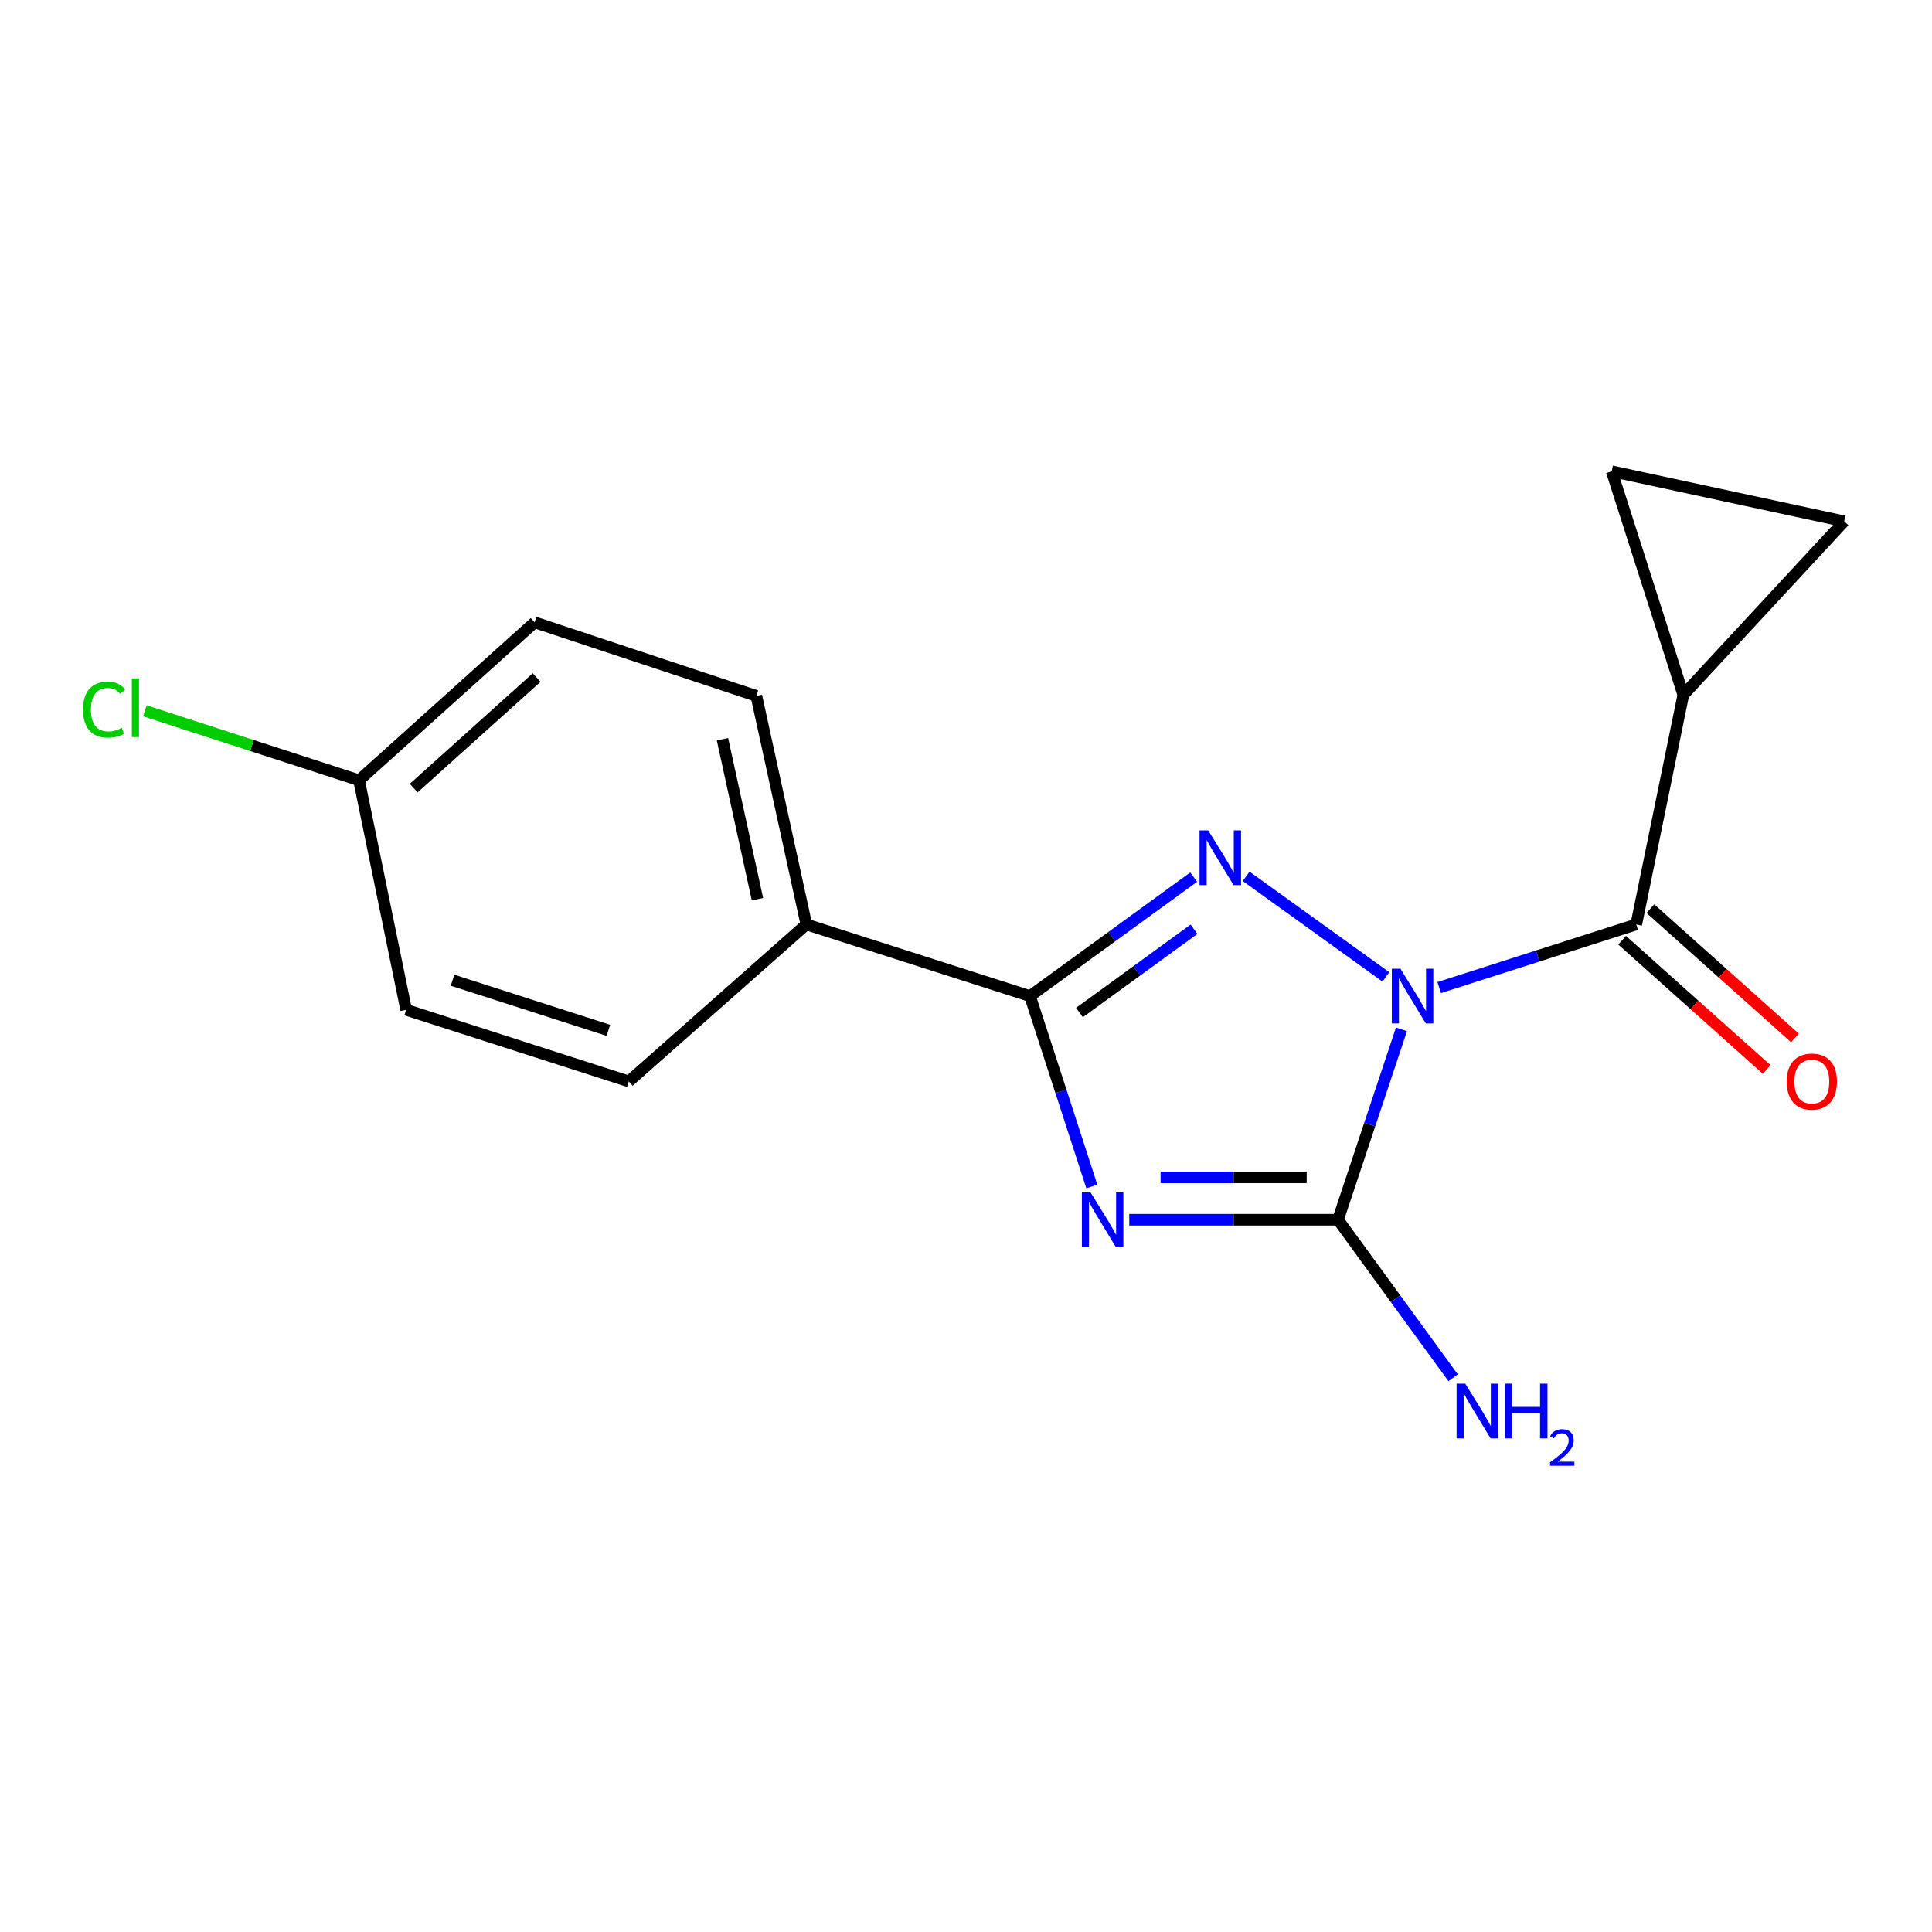 <?xml version='1.0' encoding='iso-8859-1'?>
<svg version='1.1' baseProfile='full'
              xmlns='http://www.w3.org/2000/svg'
                      xmlns:rdkit='http://www.rdkit.org/xml'
                      xmlns:xlink='http://www.w3.org/1999/xlink'
                  xml:space='preserve'
width='1000px' height='1000px' viewBox='0 0 1000 1000'>
<!-- END OF HEADER -->
<rect style='opacity:1.0;fill:#FFFFFF;stroke:none' width='1000' height='1000' x='0' y='0'> </rect>
<path class='bond-1' d='M 717.337,505.643 L 645.003,453.606' style='fill:none;fill-rule:evenodd;stroke:#0000FF;stroke-width:6px;stroke-linecap:butt;stroke-linejoin:miter;stroke-opacity:1' />
<path class='bond-2' d='M 725.405,532.784 L 708.98,582.059' style='fill:none;fill-rule:evenodd;stroke:#0000FF;stroke-width:6px;stroke-linecap:butt;stroke-linejoin:miter;stroke-opacity:1' />
<path class='bond-2' d='M 708.98,582.059 L 692.555,631.333' style='fill:none;fill-rule:evenodd;stroke:#000000;stroke-width:6px;stroke-linecap:butt;stroke-linejoin:miter;stroke-opacity:1' />
<path class='bond-4' d='M 744.921,511.161 L 795.923,494.83' style='fill:none;fill-rule:evenodd;stroke:#0000FF;stroke-width:6px;stroke-linecap:butt;stroke-linejoin:miter;stroke-opacity:1' />
<path class='bond-4' d='M 795.923,494.83 L 846.925,478.498' style='fill:none;fill-rule:evenodd;stroke:#000000;stroke-width:6px;stroke-linecap:butt;stroke-linejoin:miter;stroke-opacity:1' />
<path class='bond-0' d='M 584.502,631.333 L 638.528,631.333' style='fill:none;fill-rule:evenodd;stroke:#0000FF;stroke-width:6px;stroke-linecap:butt;stroke-linejoin:miter;stroke-opacity:1' />
<path class='bond-0' d='M 638.528,631.333 L 692.555,631.333' style='fill:none;fill-rule:evenodd;stroke:#000000;stroke-width:6px;stroke-linecap:butt;stroke-linejoin:miter;stroke-opacity:1' />
<path class='bond-0' d='M 600.71,609.402 L 638.528,609.402' style='fill:none;fill-rule:evenodd;stroke:#0000FF;stroke-width:6px;stroke-linecap:butt;stroke-linejoin:miter;stroke-opacity:1' />
<path class='bond-0' d='M 638.528,609.402 L 676.347,609.402' style='fill:none;fill-rule:evenodd;stroke:#000000;stroke-width:6px;stroke-linecap:butt;stroke-linejoin:miter;stroke-opacity:1' />
<path class='bond-17' d='M 565.13,614.13 L 549.129,564.852' style='fill:none;fill-rule:evenodd;stroke:#0000FF;stroke-width:6px;stroke-linecap:butt;stroke-linejoin:miter;stroke-opacity:1' />
<path class='bond-17' d='M 549.129,564.852 L 533.129,515.574' style='fill:none;fill-rule:evenodd;stroke:#000000;stroke-width:6px;stroke-linecap:butt;stroke-linejoin:miter;stroke-opacity:1' />
<path class='bond-3' d='M 617.839,454 L 575.484,484.787' style='fill:none;fill-rule:evenodd;stroke:#0000FF;stroke-width:6px;stroke-linecap:butt;stroke-linejoin:miter;stroke-opacity:1' />
<path class='bond-3' d='M 575.484,484.787 L 533.129,515.574' style='fill:none;fill-rule:evenodd;stroke:#000000;stroke-width:6px;stroke-linecap:butt;stroke-linejoin:miter;stroke-opacity:1' />
<path class='bond-3' d='M 618.027,480.976 L 588.378,502.527' style='fill:none;fill-rule:evenodd;stroke:#0000FF;stroke-width:6px;stroke-linecap:butt;stroke-linejoin:miter;stroke-opacity:1' />
<path class='bond-3' d='M 588.378,502.527 L 558.73,524.078' style='fill:none;fill-rule:evenodd;stroke:#000000;stroke-width:6px;stroke-linecap:butt;stroke-linejoin:miter;stroke-opacity:1' />
<path class='bond-10' d='M 692.555,631.333 L 722.341,672.225' style='fill:none;fill-rule:evenodd;stroke:#000000;stroke-width:6px;stroke-linecap:butt;stroke-linejoin:miter;stroke-opacity:1' />
<path class='bond-10' d='M 722.341,672.225 L 752.127,713.117' style='fill:none;fill-rule:evenodd;stroke:#0000FF;stroke-width:6px;stroke-linecap:butt;stroke-linejoin:miter;stroke-opacity:1' />
<path class='bond-8' d='M 533.129,515.574 L 417.369,478.498' style='fill:none;fill-rule:evenodd;stroke:#000000;stroke-width:6px;stroke-linecap:butt;stroke-linejoin:miter;stroke-opacity:1' />
<path class='bond-5' d='M 846.925,478.498 L 871.281,359.693' style='fill:none;fill-rule:evenodd;stroke:#000000;stroke-width:6px;stroke-linecap:butt;stroke-linejoin:miter;stroke-opacity:1' />
<path class='bond-9' d='M 839.617,486.673 L 877.033,520.122' style='fill:none;fill-rule:evenodd;stroke:#000000;stroke-width:6px;stroke-linecap:butt;stroke-linejoin:miter;stroke-opacity:1' />
<path class='bond-9' d='M 877.033,520.122 L 914.449,553.57' style='fill:none;fill-rule:evenodd;stroke:#FF0000;stroke-width:6px;stroke-linecap:butt;stroke-linejoin:miter;stroke-opacity:1' />
<path class='bond-9' d='M 854.233,470.323 L 891.649,503.771' style='fill:none;fill-rule:evenodd;stroke:#000000;stroke-width:6px;stroke-linecap:butt;stroke-linejoin:miter;stroke-opacity:1' />
<path class='bond-9' d='M 891.649,503.771 L 929.065,537.22' style='fill:none;fill-rule:evenodd;stroke:#FF0000;stroke-width:6px;stroke-linecap:butt;stroke-linejoin:miter;stroke-opacity:1' />
<path class='bond-6' d='M 871.281,359.693 L 954.545,269.837' style='fill:none;fill-rule:evenodd;stroke:#000000;stroke-width:6px;stroke-linecap:butt;stroke-linejoin:miter;stroke-opacity:1' />
<path class='bond-7' d='M 871.281,359.693 L 834.217,243.934' style='fill:none;fill-rule:evenodd;stroke:#000000;stroke-width:6px;stroke-linecap:butt;stroke-linejoin:miter;stroke-opacity:1' />
<path class='bond-18' d='M 954.545,269.837 L 834.217,243.934' style='fill:none;fill-rule:evenodd;stroke:#000000;stroke-width:6px;stroke-linecap:butt;stroke-linejoin:miter;stroke-opacity:1' />
<path class='bond-11' d='M 417.369,478.498 L 391.491,360.205' style='fill:none;fill-rule:evenodd;stroke:#000000;stroke-width:6px;stroke-linecap:butt;stroke-linejoin:miter;stroke-opacity:1' />
<path class='bond-11' d='M 392.063,465.441 L 373.948,382.636' style='fill:none;fill-rule:evenodd;stroke:#000000;stroke-width:6px;stroke-linecap:butt;stroke-linejoin:miter;stroke-opacity:1' />
<path class='bond-12' d='M 417.369,478.498 L 325.478,559.74' style='fill:none;fill-rule:evenodd;stroke:#000000;stroke-width:6px;stroke-linecap:butt;stroke-linejoin:miter;stroke-opacity:1' />
<path class='bond-14' d='M 391.491,360.205 L 276.73,322.13' style='fill:none;fill-rule:evenodd;stroke:#000000;stroke-width:6px;stroke-linecap:butt;stroke-linejoin:miter;stroke-opacity:1' />
<path class='bond-15' d='M 325.478,559.74 L 210.231,522.677' style='fill:none;fill-rule:evenodd;stroke:#000000;stroke-width:6px;stroke-linecap:butt;stroke-linejoin:miter;stroke-opacity:1' />
<path class='bond-15' d='M 314.905,533.303 L 234.232,507.359' style='fill:none;fill-rule:evenodd;stroke:#000000;stroke-width:6px;stroke-linecap:butt;stroke-linejoin:miter;stroke-opacity:1' />
<path class='bond-13' d='M 185.839,403.872 L 210.231,522.677' style='fill:none;fill-rule:evenodd;stroke:#000000;stroke-width:6px;stroke-linecap:butt;stroke-linejoin:miter;stroke-opacity:1' />
<path class='bond-16' d='M 185.839,403.872 L 130.406,385.882' style='fill:none;fill-rule:evenodd;stroke:#000000;stroke-width:6px;stroke-linecap:butt;stroke-linejoin:miter;stroke-opacity:1' />
<path class='bond-16' d='M 130.406,385.882 L 74.974,367.893' style='fill:none;fill-rule:evenodd;stroke:#00CC00;stroke-width:6px;stroke-linecap:butt;stroke-linejoin:miter;stroke-opacity:1' />
<path class='bond-19' d='M 185.839,403.872 L 276.73,322.13' style='fill:none;fill-rule:evenodd;stroke:#000000;stroke-width:6px;stroke-linecap:butt;stroke-linejoin:miter;stroke-opacity:1' />
<path class='bond-19' d='M 214.137,407.917 L 277.762,350.698' style='fill:none;fill-rule:evenodd;stroke:#000000;stroke-width:6px;stroke-linecap:butt;stroke-linejoin:miter;stroke-opacity:1' />
<path  class='atom-0' d='M 724.881 501.414
L 734.161 516.414
Q 735.081 517.894, 736.561 520.574
Q 738.041 523.254, 738.121 523.414
L 738.121 501.414
L 741.881 501.414
L 741.881 529.734
L 738.001 529.734
L 728.041 513.334
Q 726.881 511.414, 725.641 509.214
Q 724.441 507.014, 724.081 506.334
L 724.081 529.734
L 720.401 529.734
L 720.401 501.414
L 724.881 501.414
' fill='#0000FF'/>
<path  class='atom-1' d='M 564.456 617.173
L 573.736 632.173
Q 574.656 633.653, 576.136 636.333
Q 577.616 639.013, 577.696 639.173
L 577.696 617.173
L 581.456 617.173
L 581.456 645.493
L 577.576 645.493
L 567.616 629.093
Q 566.456 627.173, 565.216 624.973
Q 564.016 622.773, 563.656 622.093
L 563.656 645.493
L 559.976 645.493
L 559.976 617.173
L 564.456 617.173
' fill='#0000FF'/>
<path  class='atom-2' d='M 625.363 429.821
L 634.643 444.821
Q 635.563 446.301, 637.043 448.981
Q 638.523 451.661, 638.603 451.821
L 638.603 429.821
L 642.363 429.821
L 642.363 458.141
L 638.483 458.141
L 628.523 441.741
Q 627.363 439.821, 626.123 437.621
Q 624.923 435.421, 624.563 434.741
L 624.563 458.141
L 620.883 458.141
L 620.883 429.821
L 625.363 429.821
' fill='#0000FF'/>
<path  class='atom-10' d='M 924.805 559.82
Q 924.805 553.02, 928.165 549.22
Q 931.525 545.42, 937.805 545.42
Q 944.085 545.42, 947.445 549.22
Q 950.805 553.02, 950.805 559.82
Q 950.805 566.7, 947.405 570.62
Q 944.005 574.5, 937.805 574.5
Q 931.565 574.5, 928.165 570.62
Q 924.805 566.74, 924.805 559.82
M 937.805 571.3
Q 942.125 571.3, 944.445 568.42
Q 946.805 565.5, 946.805 559.82
Q 946.805 554.26, 944.445 551.46
Q 942.125 548.62, 937.805 548.62
Q 933.485 548.62, 931.125 551.42
Q 928.805 554.22, 928.805 559.82
Q 928.805 565.54, 931.125 568.42
Q 933.485 571.3, 937.805 571.3
' fill='#FF0000'/>
<path  class='atom-11' d='M 758.411 716.179
L 767.691 731.179
Q 768.611 732.659, 770.091 735.339
Q 771.571 738.019, 771.651 738.179
L 771.651 716.179
L 775.411 716.179
L 775.411 744.499
L 771.531 744.499
L 761.571 728.099
Q 760.411 726.179, 759.171 723.979
Q 757.971 721.779, 757.611 721.099
L 757.611 744.499
L 753.931 744.499
L 753.931 716.179
L 758.411 716.179
' fill='#0000FF'/>
<path  class='atom-11' d='M 778.811 716.179
L 782.651 716.179
L 782.651 728.219
L 797.131 728.219
L 797.131 716.179
L 800.971 716.179
L 800.971 744.499
L 797.131 744.499
L 797.131 731.419
L 782.651 731.419
L 782.651 744.499
L 778.811 744.499
L 778.811 716.179
' fill='#0000FF'/>
<path  class='atom-11' d='M 802.344 743.506
Q 803.031 741.737, 804.667 740.76
Q 806.304 739.757, 808.575 739.757
Q 811.399 739.757, 812.983 741.288
Q 814.567 742.819, 814.567 745.539
Q 814.567 748.311, 812.508 750.898
Q 810.475 753.485, 806.251 756.547
L 814.884 756.547
L 814.884 758.659
L 802.291 758.659
L 802.291 756.891
Q 805.776 754.409, 807.835 752.561
Q 809.921 750.713, 810.924 749.05
Q 811.927 747.387, 811.927 745.671
Q 811.927 743.875, 811.03 742.872
Q 810.132 741.869, 808.575 741.869
Q 807.07 741.869, 806.067 742.476
Q 805.063 743.083, 804.351 744.43
L 802.344 743.506
' fill='#0000FF'/>
<path  class='atom-17' d='M 42.971 367.289
Q 42.971 360.249, 46.251 356.569
Q 49.571 352.849, 55.851 352.849
Q 61.691 352.849, 64.811 356.969
L 62.171 359.129
Q 59.891 356.129, 55.851 356.129
Q 51.571 356.129, 49.291 359.009
Q 47.051 361.849, 47.051 367.289
Q 47.051 372.889, 49.371 375.769
Q 51.731 378.649, 56.291 378.649
Q 59.411 378.649, 63.051 376.769
L 64.171 379.769
Q 62.691 380.729, 60.451 381.289
Q 58.211 381.849, 55.731 381.849
Q 49.571 381.849, 46.251 378.089
Q 42.971 374.329, 42.971 367.289
' fill='#00CC00'/>
<path  class='atom-17' d='M 68.251 351.129
L 71.931 351.129
L 71.931 381.489
L 68.251 381.489
L 68.251 351.129
' fill='#00CC00'/>
</svg>
